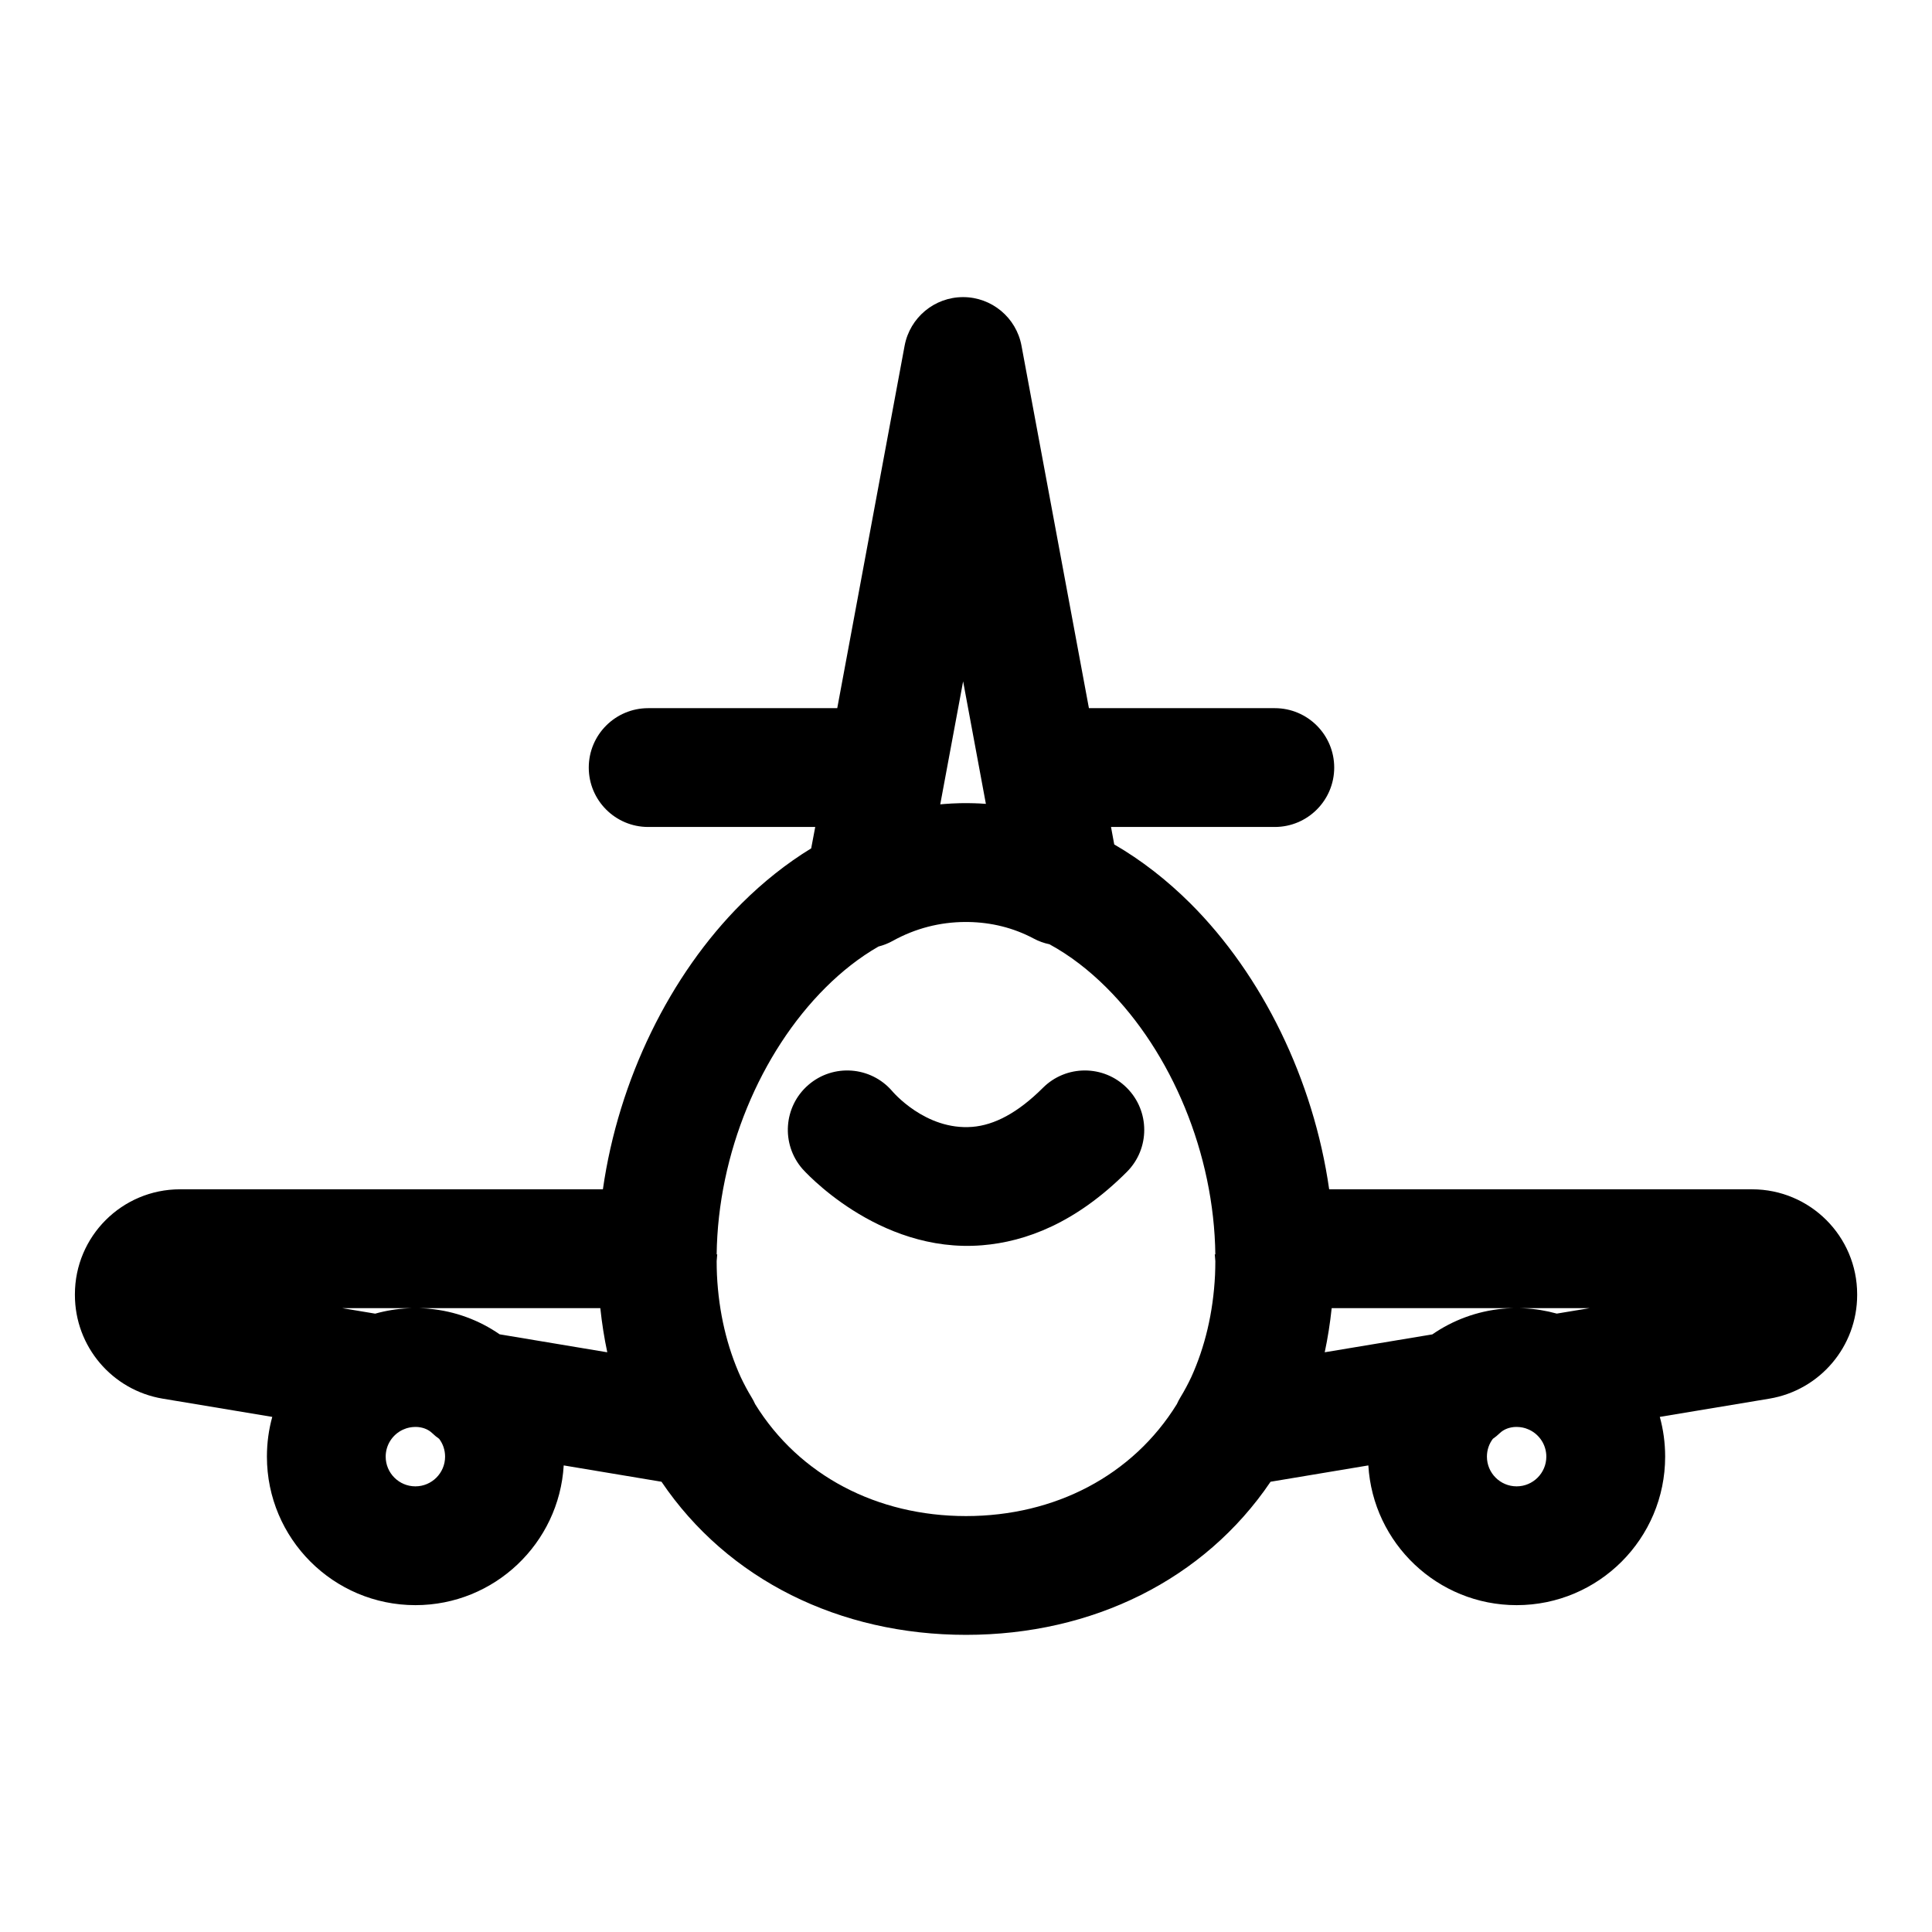 <?xml version="1.0" encoding="UTF-8"?>
<!-- The Best Svg Icon site in the world: iconSvg.co, Visit us! https://iconsvg.co -->
<svg fill="#000000" width="800px" height="800px" version="1.1" viewBox="144 144 512 512" xmlns="http://www.w3.org/2000/svg">
 <path d="m365.88 331.67 17.855-96.07c1.402-7.445 7.902-12.863 15.492-12.863 7.574 0 14.09 5.414 15.477 12.863l17.871 96.07h49.262c8.691 0 15.742 7.055 15.742 15.742 0 8.691-7.055 15.742-15.742 15.742h-43.406l0.852 4.629c7.195 4.172 13.949 9.43 20.152 15.602 19.051 18.988 32.652 46.695 36.809 75.793h112.07c15.383 0 27.852 12.469 27.852 27.836v0.172c0 13.617-9.84 25.223-23.27 27.473l-29.031 4.832c0.93 3.352 1.418 6.879 1.418 10.531 0 21.727-17.633 39.359-39.359 39.359-20.941 0-38.07-16.391-39.297-37.031l-25.914 4.328c-17.586 25.992-47.23 40.574-80.703 40.574-33.473 0-63.117-14.578-80.703-40.574l-25.914-4.328c-1.227 20.641-18.359 37.031-39.297 37.031-21.727 0-39.359-17.633-39.359-39.359 0-3.652 0.488-7.18 1.418-10.531l-29.031-4.832c-13.43-2.25-23.27-13.855-23.27-27.473v-0.172c0-15.367 12.469-27.836 27.852-27.836h112.07c4.156-29.094 17.758-56.805 36.809-75.793 5.699-5.668 11.855-10.562 18.391-14.562l1.07-5.668h-44.273c-8.691 0-15.742-7.055-15.742-15.742 0-8.691 7.055-15.742 15.742-15.742h50.129zm33.961 56.664c-6.785 0.016-13.305 1.715-19.223 4.992-1.211 0.676-2.504 1.18-3.809 1.512-5.008 2.867-9.699 6.566-14.012 10.863-17.336 17.27-28.559 44.098-28.875 70.785l0.156-0.141-0.156 1.875c0 1.227 0.031 2.457 0.078 3.652 0.488 10.043 2.691 19.098 6.266 27 0.883 1.875 1.844 3.684 2.898 5.414 0.363 0.582 0.676 1.195 0.961 1.828 11.699 18.926 32.324 29.66 55.875 29.66 23.555 0 44.18-10.738 55.875-29.66 0.285-0.629 0.598-1.242 0.961-1.828 1.055-1.73 2.016-3.543 2.898-5.414 3.574-7.902 5.777-16.957 6.266-27 0.047-1.195 0.078-2.426 0.078-3.652l-0.156-1.875 0.156 0.141c-0.316-26.688-11.539-53.516-28.875-70.785-4.613-4.598-9.668-8.516-15.082-11.461-1.449-0.301-2.867-0.805-4.203-1.527-5.367-2.852-11.227-4.281-17.32-4.375h-0.754zm145.87 133.82h0.316c0.504 0 0.992 0.062 1.465 0.156l0.078 0.016c0.473 0.094 0.914 0.234 1.34 0.426 0.141 0.062 0.301 0.125 0.441 0.188 2.629 1.273 4.441 3.969 4.441 7.086 0 4.344-3.527 7.871-7.871 7.871s-7.871-3.527-7.871-7.871c0-1.777 0.582-3.418 1.574-4.723 0.66-0.457 1.273-0.961 1.859-1.527 0.945-0.898 2.188-1.418 3.559-1.574l0.078-0.016c0.203-0.016 0.395-0.031 0.598-0.031zm-291.42 0h-0.316c-0.504 0-0.992 0.062-1.465 0.156l-0.078 0.016c-0.473 0.094-0.914 0.234-1.34 0.426-0.141 0.062-0.301 0.125-0.441 0.188-2.629 1.273-4.441 3.969-4.441 7.086 0 4.344 3.527 7.871 7.871 7.871s7.871-3.527 7.871-7.871c0-1.777-0.582-3.418-1.574-4.723-0.66-0.457-1.273-0.961-1.859-1.527-0.945-0.898-2.188-1.418-3.559-1.574l-0.078-0.016c-0.203-0.016-0.395-0.031-0.598-0.031zm242.62-31.488c-0.426 4.016-1.039 7.918-1.844 11.699 1.812-0.301 25.473-4.234 28.512-4.738 5.398-3.731 11.793-6.156 18.688-6.801l0.41-0.031 0.582-0.047 0.754-0.031 0.141-0.016 0.613-0.016 0.395-0.016h0.754-49.012zm-262.25 0 8.77 1.465c2.801-0.789 5.731-1.273 8.754-1.418l0.676-0.031 0.504-0.016h1.48l0.535 0.016 0.613 0.031 0.363 0.016 0.582 0.031 0.754 0.062 0.062 0.016c6.879 0.629 13.258 3.039 18.656 6.769l14.152 2.363c4.723 0.789 9.445 1.574 14.152 2.363l0.219 0.031c-0.805-3.777-1.418-7.684-1.844-11.699h-68.438zm311.26 0h0.52l0.52 0.016 0.488 0.016 0.395 0.016c3.008 0.141 5.918 0.629 8.723 1.402l8.738-1.449zm-189.3-36.934s19.836 22.562 47.672 20.277c11.555-0.945 24.797-5.902 38.336-19.445 6.141-6.141 6.141-16.121 0-22.262-6.141-6.156-16.121-6.156-22.262 0-6.723 6.707-12.926 9.855-18.656 10.328-12.516 1.023-21.285-9.492-21.285-9.492-5.684-6.582-15.633-7.305-22.199-1.621-6.582 5.684-7.289 15.633-1.605 22.215zm48.648-96.699-6.031-32.465s-6.016 32.355-6.062 32.59c0.77-0.078 1.543-0.125 2.332-0.172l0.629-0.047c0.676-0.031 1.371-0.062 2.062-0.078l0.789-0.016h1.797l0.883 0.016 0.676 0.016 0.77 0.031h0.188c0.66 0.031 1.309 0.078 1.969 0.125z" fill-rule="evenodd"/>
</svg>